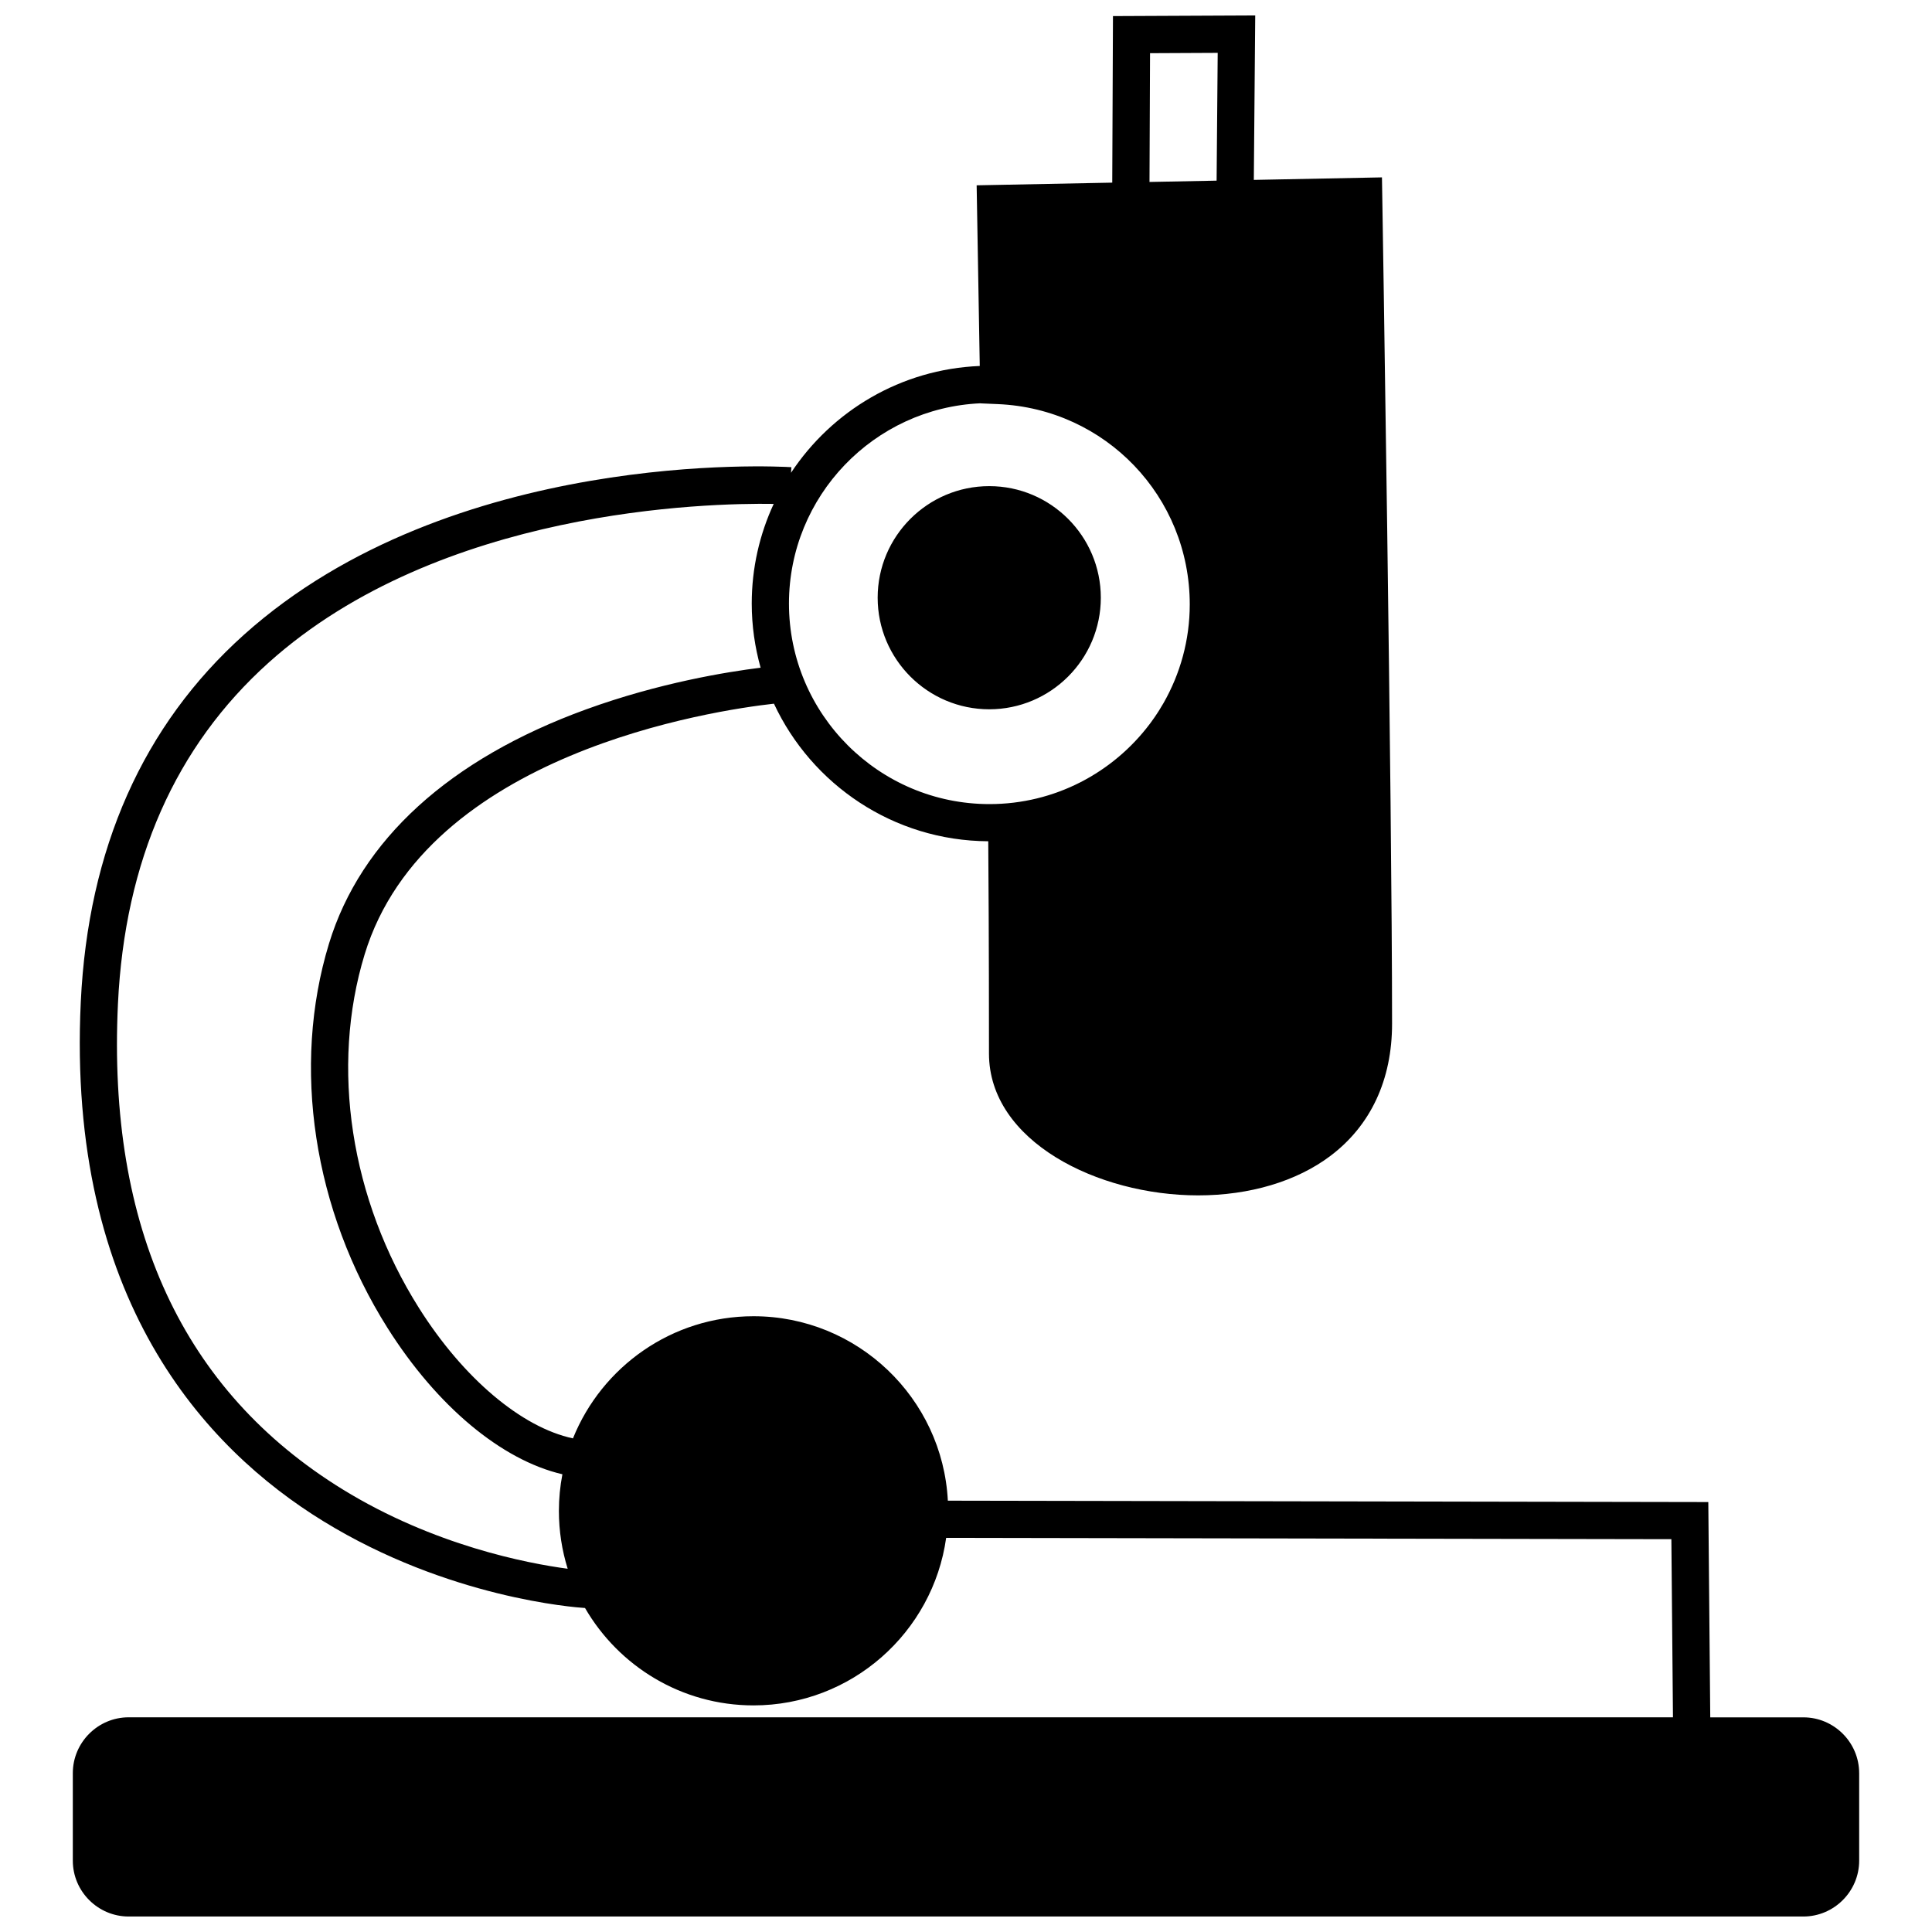 <?xml version="1.0" encoding="UTF-8"?>
<!-- Uploaded to: SVG Repo, www.svgrepo.com, Generator: SVG Repo Mixer Tools -->
<svg width="800px" height="800px" version="1.1" viewBox="144 144 512 512" xmlns="http://www.w3.org/2000/svg">
 <defs>
  <clipPath id="a">
   <path d="m163 148.09h474v503.81h-474z"/>
  </clipPath>
 </defs>
 <g clip-path="url(#a)">
  <path d="m376.59 302.4c0-16.305 13.266-29.57 29.57-29.57s29.57 13.266 29.57 29.57c0 16.305-13.266 29.57-29.57 29.57-16.305-0.004-29.57-13.266-29.57-29.57zm260.11 311.5v23.199c0 8.141-6.66 14.797-14.797 14.797h-443.81c-8.141 0-14.797-6.66-14.797-14.797v-23.199c0-8.141 6.66-14.797 14.797-14.797h409.26l-0.422-47.203-192.19-0.348c-3.504 25.047-25.059 44.395-51.059 44.395-19.055 0-35.719-10.398-44.645-25.809-2.633-0.164-36.176-2.609-69.367-23.012-31.387-19.301-68.008-58.844-64.262-137.61 1.934-40.57 16.484-73.305 43.258-97.312 55.008-49.312 141.41-44.621 145.06-44.395l-0.094 1.484c10.84-16.402 29.129-27.457 50.016-28.305l-0.824-47.879 35.934-0.707 0.191-44.137 37.699-0.172-0.371 43.582 33.957-0.668 0.082 4.949c0.027 1.602 2.598 160.59 2.598 219.34 0 14.867-5.656 26.98-16.363 35.047-8.941 6.731-21.383 10.445-35.027 10.445-26.66 0-55.434-14.371-55.434-37.598 0-29.477-0.133-49.023-0.191-56.246-25.125-0.129-46.801-15.039-56.793-36.461-15.746 1.758-92.152 13.008-108.47 66.438-9.133 29.898-3.762 64.922 14.383 93.691 11.754 18.645 27.23 31.68 40.824 34.574 7.629-18.949 26.199-32.371 47.848-32.371 27.531 0 50.098 21.688 51.5 48.879l201.53 0.367 0.516 57.055h24.672c8.129-0.012 14.789 6.648 14.789 14.781zm-188.07-421.68 17.785-0.348 0.289-33.863-17.93 0.086zm-95.547 111.73c0 29.301 23.836 53.145 53.145 53.145 17.324 0 32.738-8.34 42.445-21.203 0.133-0.18 0.266-0.367 0.406-0.551 0.309-0.418 0.609-0.84 0.906-1.27 0.273-0.398 0.539-0.801 0.801-1.199 0.145-0.219 0.285-0.441 0.422-0.66 0.359-0.574 0.715-1.156 1.051-1.746 0.027-0.051 0.059-0.105 0.094-0.156 4.422-7.758 6.945-16.691 6.945-26.129 0-28.555-22.332-51.867-50.84-53.086l-4.641-0.199v-0.016c-28.188 1.254-50.734 24.574-50.734 53.07zm-58.637 255.79c-1.516-4.852-2.332-10.008-2.332-15.352 0-3.312 0.324-6.551 0.93-9.691-16.129-3.754-33.254-18.023-46.371-38.816-19.652-31.16-25.438-69.227-15.477-101.84 8.383-27.445 31.949-48.902 68.137-62.051 19.438-7.062 37.414-9.949 46.238-11.043-1.52-5.414-2.352-11.113-2.352-17 0-9.43 2.094-18.371 5.82-26.406-17.645-0.273-88.461 1.336-133.83 42.051-24.707 22.172-38.145 52.586-39.949 90.398-2.824 59.375 17.223 102.68 59.578 128.73 24.207 14.887 49.043 19.605 59.609 21.016z"/>
 </g>
</svg>